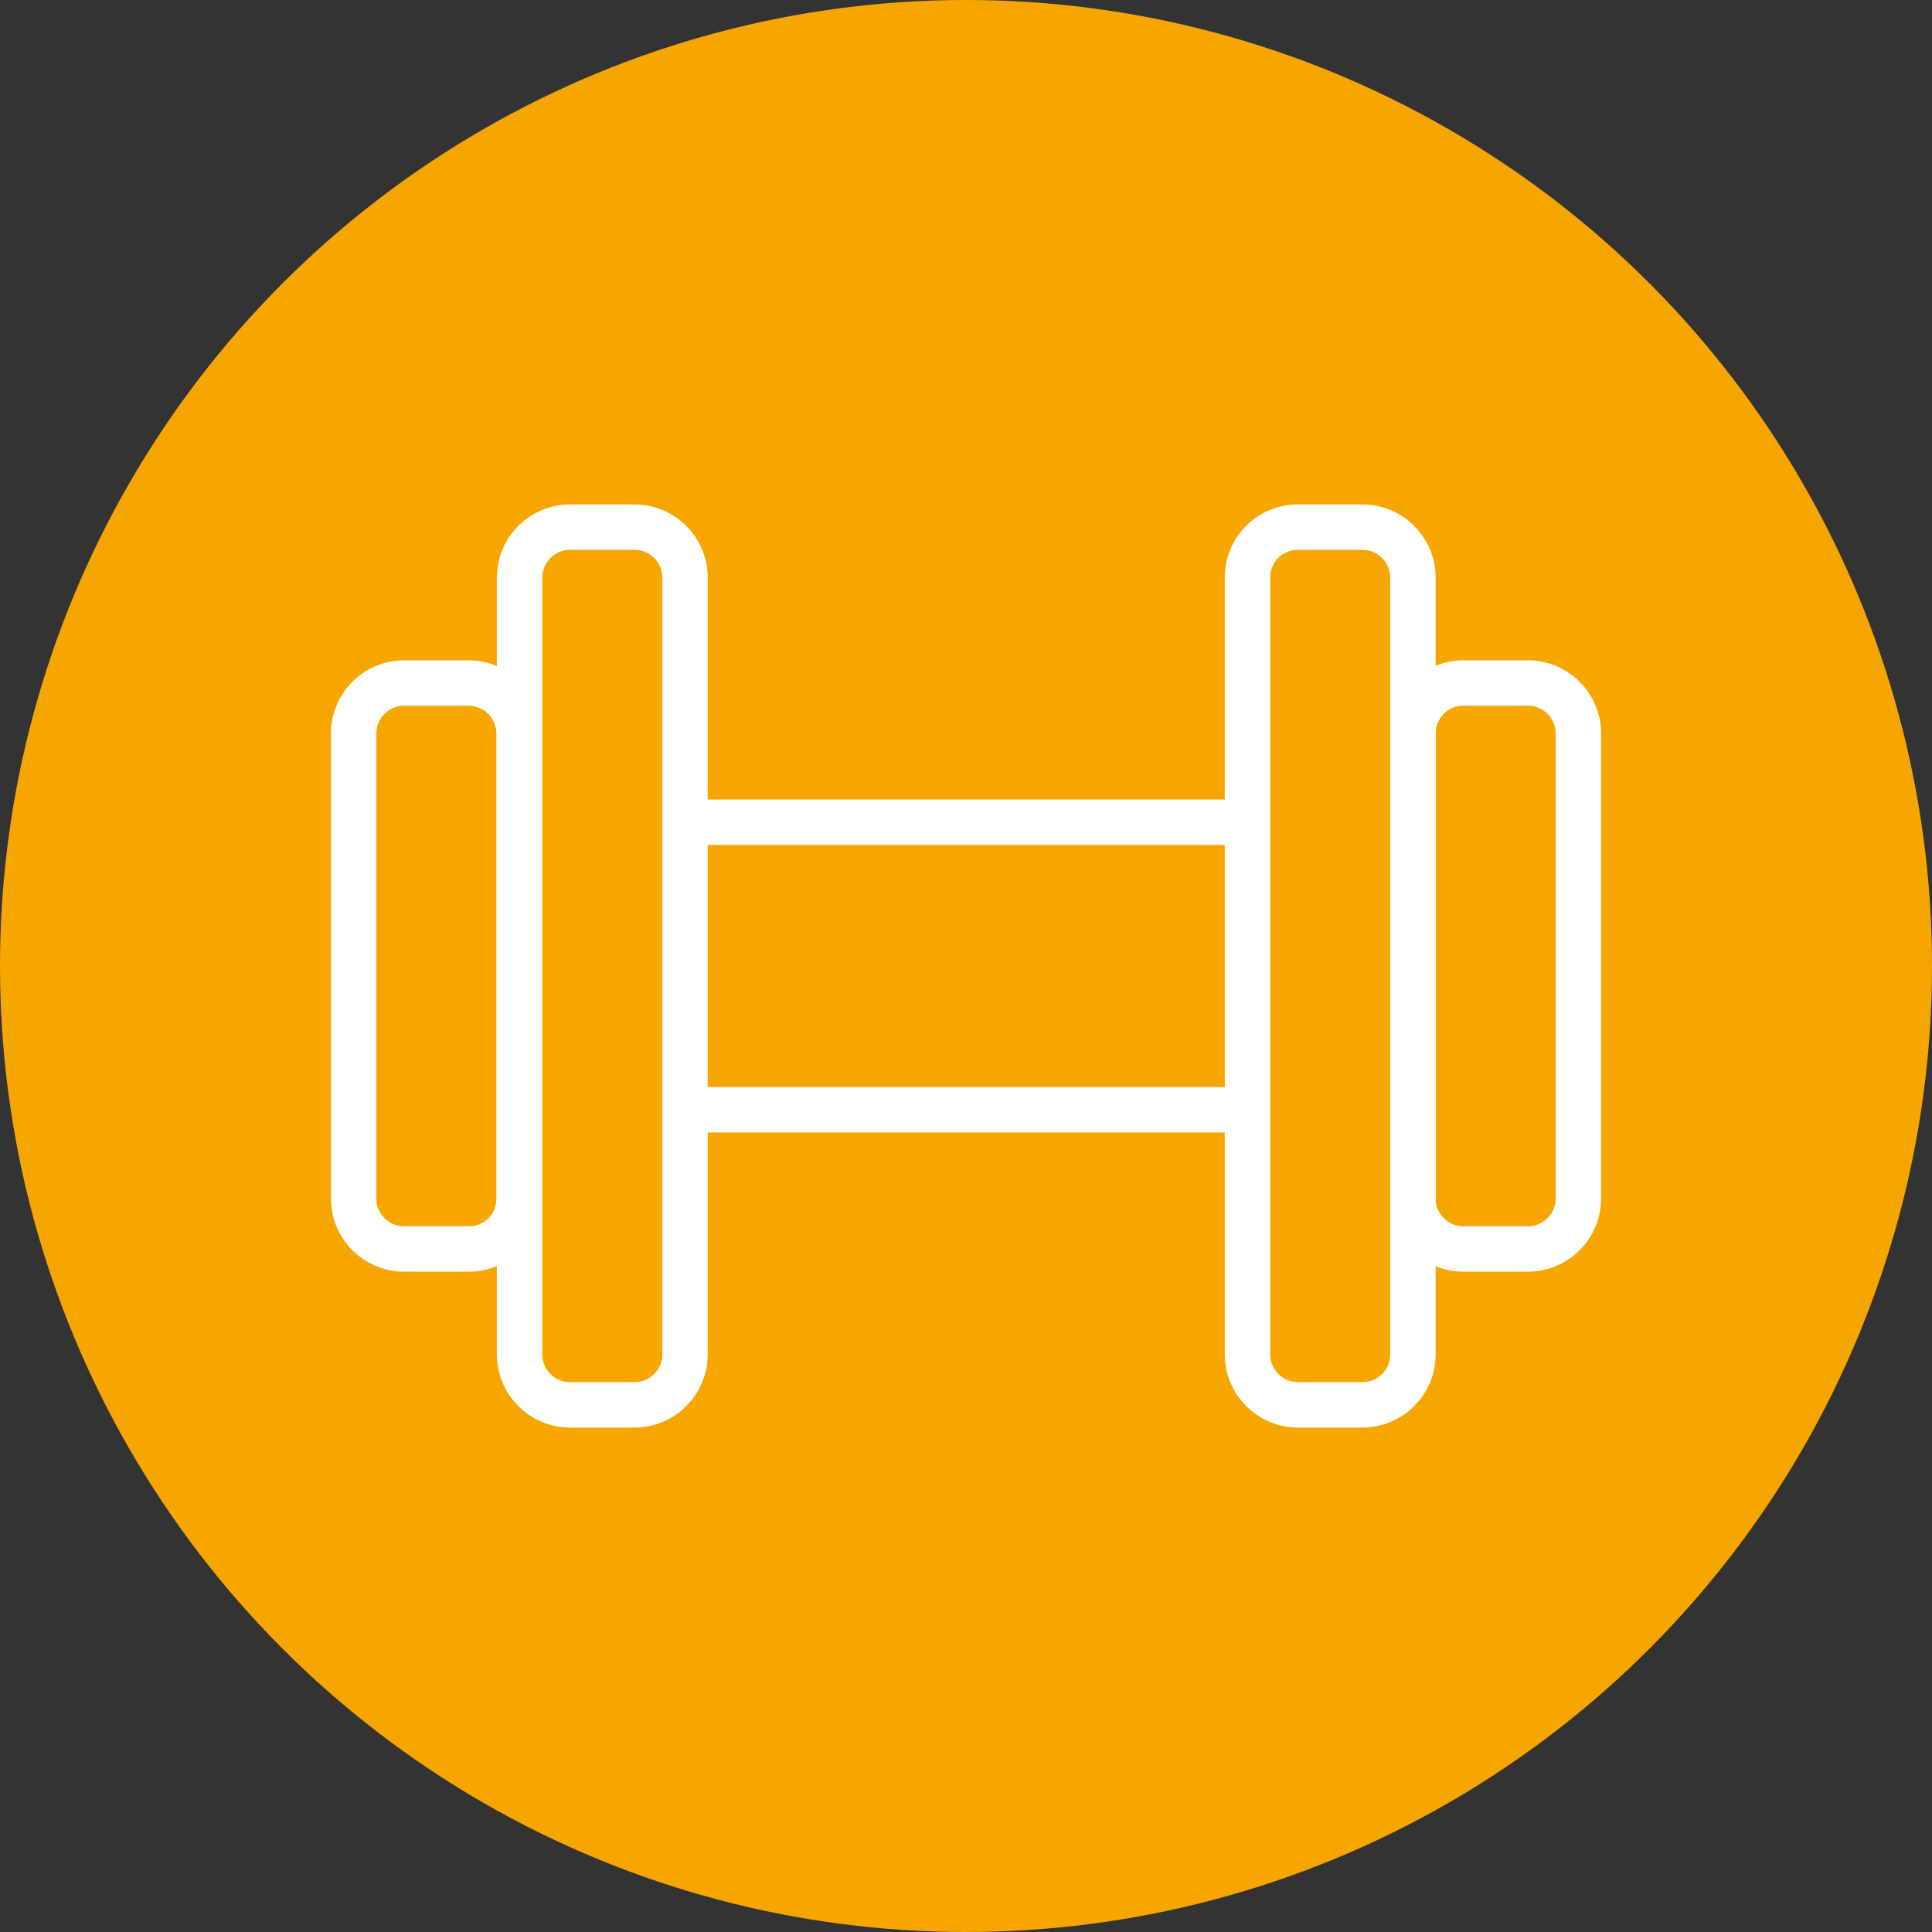<?xml version="1.0" encoding="utf-8"?>
<!-- Generator: Adobe Illustrator 23.0.1, SVG Export Plug-In . SVG Version: 6.00 Build 0)  -->
<svg version="1.1" id="Ebene_1" xmlns="http://www.w3.org/2000/svg" xmlns:xlink="http://www.w3.org/1999/xlink" x="0px" y="0px"
	 viewBox="0 0 383 383" style="enable-background:new 0 0 383 383;" xml:space="preserve">
<rect x="0" y="0" width="383" height="383" fill="#333333" stroke="none"/>
<style type="text/css">
	.st0{fill:#F7A600;}
	.st1{fill:#F7A600;stroke:#FFFFFF;stroke-width:9;}
</style>
<circle class="st0" cx="191.5" cy="191.5" r="191.5"/>
<path class="st1" d="M115,210V173c0-5.5,4.5-10,10-10h133c5.5,0,10,4.5,10,10V210c0,5.5-4.5,10-10,10H125
	C119.5,220,115,215.5,115,210z"/>
<path class="st1" d="M92.9,247.6H80.1c-5.5,0-10-4.5-10-10v-92.2c0-5.5,4.5-10,10-10h12.8c5.5,0,10,4.5,10,10v92.2
	C102.9,243.2,98.5,247.6,92.9,247.6z"/>
<path class="st1" d="M125.8,278.5h-12.8c-5.5,0-10-4.5-10-10v-154c0-5.5,4.5-10,10-10h12.8c5.5,0,10,4.5,10,10v154
	C135.8,274,131.3,278.5,125.8,278.5z"/>
<path class="st1" d="M290.1,135.4h12.8c5.5,0,10,4.5,10,10v92.2c0,5.5-4.5,10-10,10h-12.8c-5.5,0-10-4.5-10-10v-92.2
	C280.1,139.9,284.6,135.4,290.1,135.4z"/>
<path class="st1" d="M257.3,104.5h12.8c5.5,0,10,4.5,10,10v154c0,5.5-4.5,10-10,10h-12.8c-5.5,0-10-4.5-10-10v-154
	C247.3,109,251.7,104.5,257.3,104.5z"/>
</svg>
